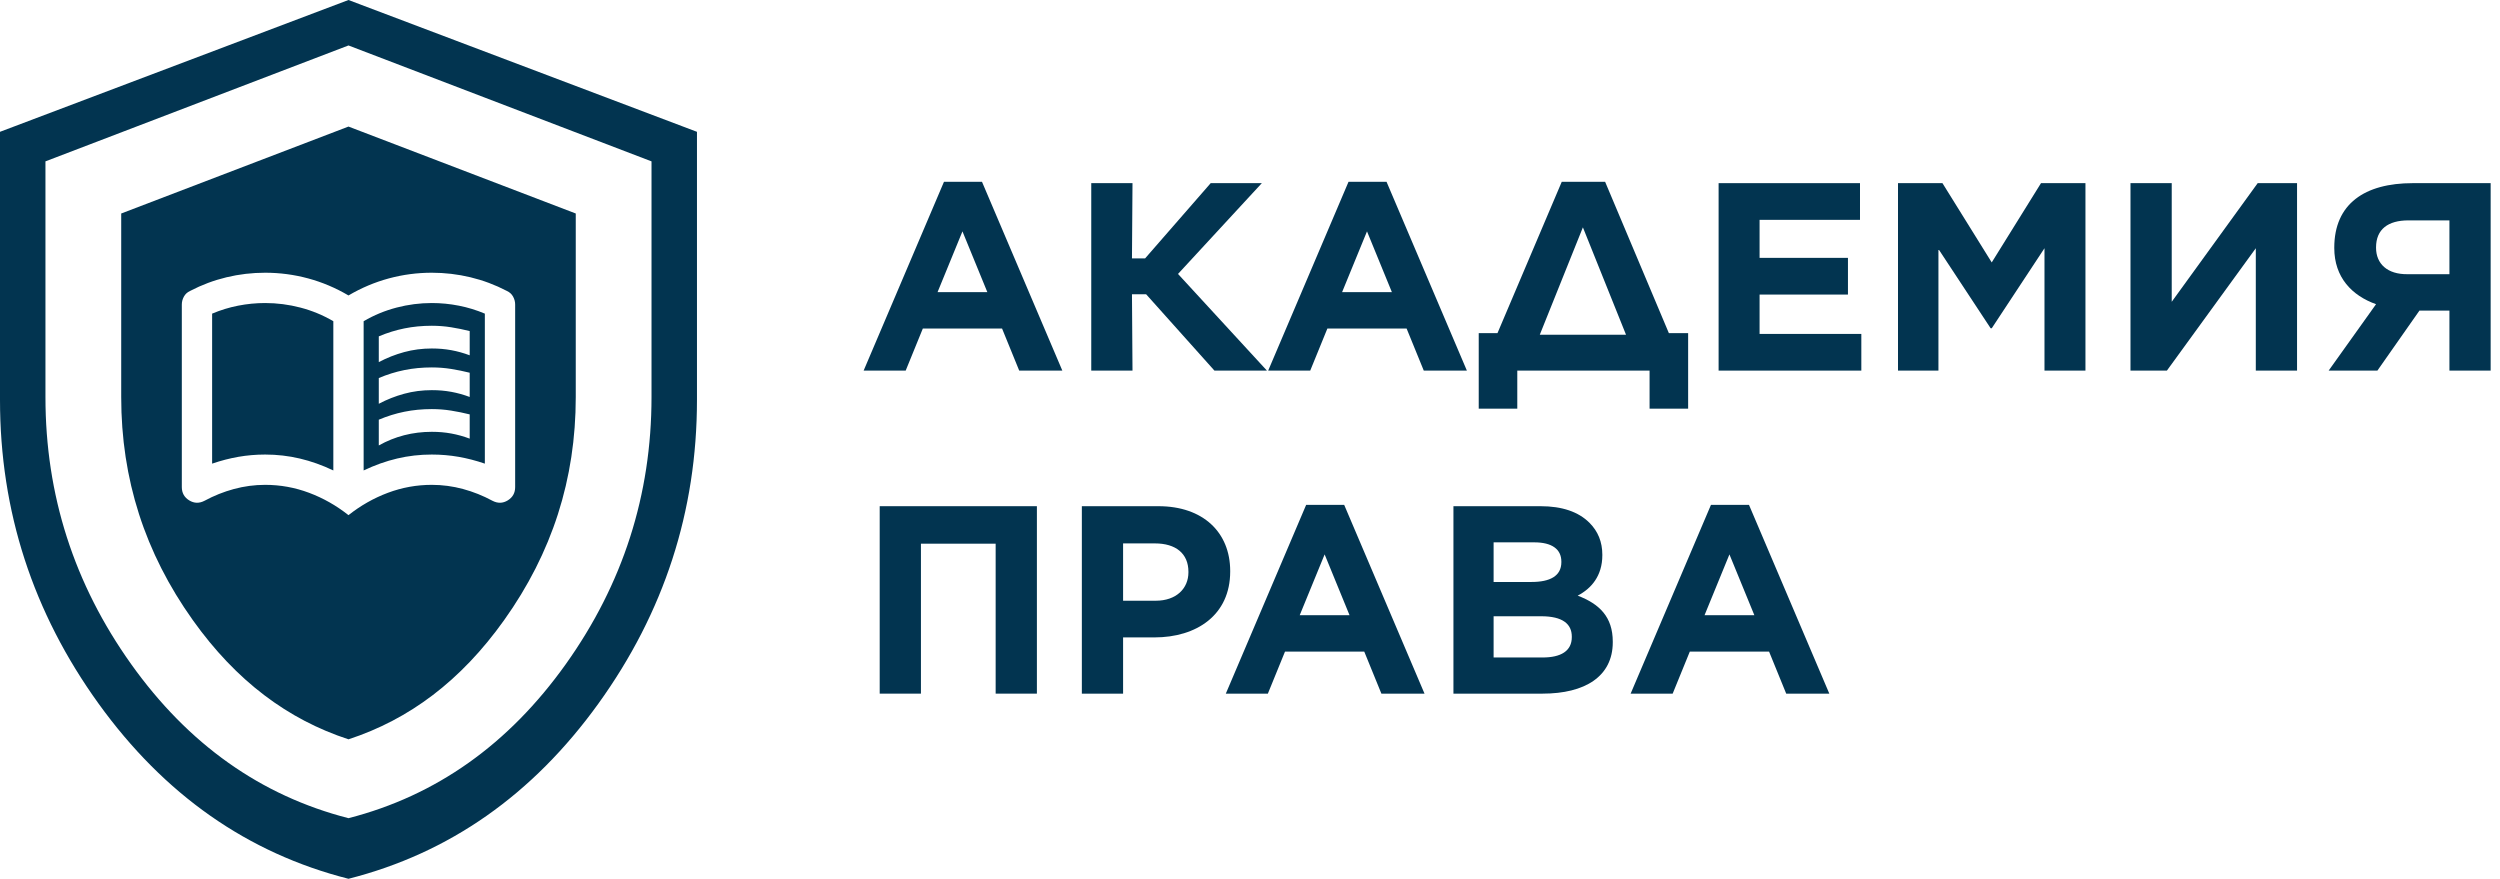 <?xml version="1.0" encoding="UTF-8"?> <svg xmlns="http://www.w3.org/2000/svg" width="165" height="58" viewBox="0 0 165 58" fill="none"> <path d="M57 24.46H59.775L60.906 21.685H66.137L67.268 24.46H70.114L64.812 12H62.302L57 24.46ZM61.878 19.282L63.522 15.27L65.165 19.282H61.878Z" fill="#023450"></path> <path d="M72.023 24.46H74.745L74.71 19.423H75.646L80.153 24.46H83.617L77.749 18.08L83.281 12.088H79.906L75.576 17.055H74.71L74.745 12.088H72.023V24.46Z" fill="#023450"></path> <path d="M83.7 24.46H86.475L87.606 21.685H92.837L93.969 24.46H96.814L91.512 12H89.002L83.7 24.46ZM88.578 19.282L90.222 15.27L91.865 19.282H88.578Z" fill="#023450"></path> <path d="M97.596 21.986V26.97H100.141V24.46H108.872V26.97H111.417V21.986H110.145L105.938 12H103.075L98.834 21.986H97.596ZM104.471 15.005L107.317 22.092H101.626L104.471 15.005Z" fill="#023450"></path> <path d="M113.428 24.46H122.848V22.039H116.132V19.441H121.965V17.019H116.132V14.51H122.76V12.088H113.428V24.46Z" fill="#023450"></path> <path d="M125.268 24.46H127.937V16.436L131.383 21.667H131.454L134.936 16.383V24.46H137.64V12.088H134.706L131.454 17.32L128.202 12.088H125.268V24.46Z" fill="#023450"></path> <path d="M151.605 24.46V12.088H149.007L143.334 19.918V12.088H140.612V24.46H143.015L148.883 16.383V24.46H151.605Z" fill="#023450"></path> <path d="M164.383 12.088H159.24C156.077 12.088 154.062 13.449 154.062 16.348V16.365C154.062 18.309 155.229 19.511 156.819 20.077L153.691 24.46H156.908L159.682 20.501H161.662V24.46H164.383V12.088ZM161.662 14.545V18.097H158.905C157.561 18.115 156.819 17.408 156.819 16.348V16.33C156.819 15.128 157.614 14.545 158.958 14.545H161.662Z" fill="#023450"></path> <path d="M58.06 45.78H60.782V35.883H65.713V45.78H68.435V33.409H58.06V45.78Z" fill="#023450"></path> <path d="M71.402 45.78H74.124V42.069H76.191C78.966 42.069 81.193 40.602 81.193 37.721V37.686C81.193 35.141 79.408 33.409 76.457 33.409H71.402V45.78ZM74.124 39.648V35.865H76.227C77.588 35.865 78.436 36.519 78.436 37.739V37.774C78.436 38.835 77.641 39.648 76.28 39.648H74.124Z" fill="#023450"></path> <path d="M80.904 45.78H83.679L84.81 43.006H90.041L91.172 45.78H94.018L88.716 33.321H86.206L80.904 45.78ZM85.782 40.602L87.426 36.59L89.069 40.602H85.782Z" fill="#023450"></path> <path d="M95.927 45.78H101.813C104.605 45.78 106.443 44.649 106.443 42.387V42.352C106.443 40.708 105.559 39.86 104.128 39.312C105.012 38.852 105.754 38.022 105.754 36.643V36.608C105.754 35.777 105.471 35.07 104.906 34.505C104.181 33.78 103.103 33.409 101.671 33.409H95.927V45.78ZM103.05 37.103C103.05 38.022 102.29 38.41 101.088 38.41H98.578V35.795H101.265C102.414 35.795 103.05 36.237 103.05 37.067V37.103ZM103.739 42.051C103.739 42.97 103.014 43.394 101.813 43.394H98.578V40.673H101.724C103.138 40.673 103.739 41.185 103.739 42.016V42.051Z" fill="#023450"></path> <path d="M107.622 45.78H110.396L111.527 43.006H116.759L117.89 45.78H120.735L115.433 33.321H112.924L107.622 45.78ZM112.5 40.602L114.143 36.59L115.787 40.602H112.5Z" fill="#023450"></path> <path fill-rule="evenodd" clip-rule="evenodd" d="M23 58C16.34 56.308 10.841 52.453 6.503 46.435C2.166 40.416 -0.002 33.735 1.27775e-06 26.39V8.7L23 0L46 8.7V26.39C46 33.737 43.831 40.419 39.494 46.438C35.156 52.456 29.659 56.31 23 58ZM8 26.205V26.206C7.999 31.617 9.555 36.478 12.727 40.929C15.586 44.941 18.996 47.486 23 48.795C27.003 47.487 30.411 44.944 33.271 40.931C36.443 36.481 38 31.618 38 26.205V14.091L23 8.353L8 14.091V26.205ZM3 10.65V26.205C2.998 32.663 4.883 38.538 8.655 43.831C12.427 49.123 17.208 52.513 23 54C28.79 52.514 33.571 49.125 37.343 43.833C41.114 38.541 43 32.665 43 26.205V10.65L23 3L3 10.65ZM25 22.2V23.9C25.533 23.617 26.092 23.397 26.675 23.238C27.258 23.079 27.867 23 28.5 23C28.949 22.999 29.378 23.037 29.787 23.112C30.196 23.187 30.6 23.3 31 23.45V21.85C30.6 21.75 30.192 21.667 29.775 21.6C29.358 21.533 28.933 21.5 28.5 21.5C27.867 21.5 27.263 21.558 26.688 21.675C26.113 21.792 25.55 21.967 25 22.2ZM25 27.7V29.4C25.533 29.1 26.092 28.875 26.675 28.725C27.258 28.575 27.867 28.5 28.5 28.5C28.949 28.499 29.378 28.537 29.787 28.612C30.196 28.687 30.6 28.8 31 28.95V27.35C30.6 27.25 30.192 27.167 29.775 27.1C29.358 27.033 28.933 27 28.5 27C27.867 27 27.263 27.058 26.688 27.175C26.113 27.292 25.55 27.467 25 27.7ZM25 24.95V26.65C25.533 26.367 26.092 26.147 26.675 25.988C27.258 25.829 27.867 25.75 28.5 25.75C28.949 25.749 29.378 25.787 29.787 25.862C30.196 25.937 30.6 26.05 31 26.2V24.6C30.6 24.5 30.192 24.417 29.775 24.35C29.358 24.283 28.933 24.25 28.5 24.25C27.867 24.25 27.263 24.308 26.688 24.425C26.113 24.542 25.55 24.717 25 24.95ZM19.788 30.263C19.046 30.088 18.283 30 17.5 30C16.901 30 16.313 30.05 15.738 30.15C15.163 30.25 14.583 30.4 14 30.6V20.7C14.549 20.467 15.12 20.292 15.712 20.175C16.304 20.058 16.9 20 17.5 20C18.283 20 19.058 20.1 19.825 20.3C20.592 20.5 21.317 20.8 22 21.2V31.05C21.267 30.701 20.53 30.438 19.788 30.263ZM26.212 30.262C25.471 30.437 24.733 30.7 24 31.05V21.2C24.683 20.8 25.408 20.5 26.175 20.3C26.942 20.1 27.717 20 28.5 20C29.099 20 29.695 20.058 30.287 20.175C30.879 20.292 31.45 20.467 32 20.7V30.6C31.417 30.4 30.838 30.25 30.263 30.15C29.688 30.05 29.1 30 28.5 30C27.716 29.999 26.953 30.087 26.212 30.262ZM20.4 32.525C21.333 32.875 22.2 33.367 23 34C23.8 33.367 24.667 32.875 25.6 32.525C26.533 32.175 27.5 32 28.5 32C29.201 32 29.888 32.092 30.563 32.275C31.238 32.458 31.883 32.717 32.5 33.05C32.851 33.233 33.188 33.225 33.513 33.025C33.838 32.825 34 32.533 34 32.15V20.1C34.001 19.917 33.955 19.742 33.863 19.575C33.771 19.408 33.633 19.283 33.45 19.2C32.683 18.8 31.883 18.5 31.05 18.3C30.217 18.1 29.367 18 28.5 18C27.534 18 26.588 18.125 25.663 18.375C24.738 18.625 23.85 19 23 19.5C22.151 19 21.263 18.625 20.338 18.375C19.413 18.125 18.467 18 17.5 18C16.633 18 15.783 18.1 14.95 18.3C14.117 18.5 13.317 18.8 12.55 19.2C12.367 19.283 12.23 19.408 12.138 19.575C12.046 19.742 12 19.917 12 20.1V32.15C12.001 32.533 12.163 32.825 12.488 33.025C12.813 33.225 13.15 33.233 13.5 33.05C14.116 32.717 14.762 32.458 15.437 32.275C16.112 32.092 16.8 32 17.5 32C18.5 32 19.467 32.175 20.4 32.525Z" fill="#023450"></path> </svg> 